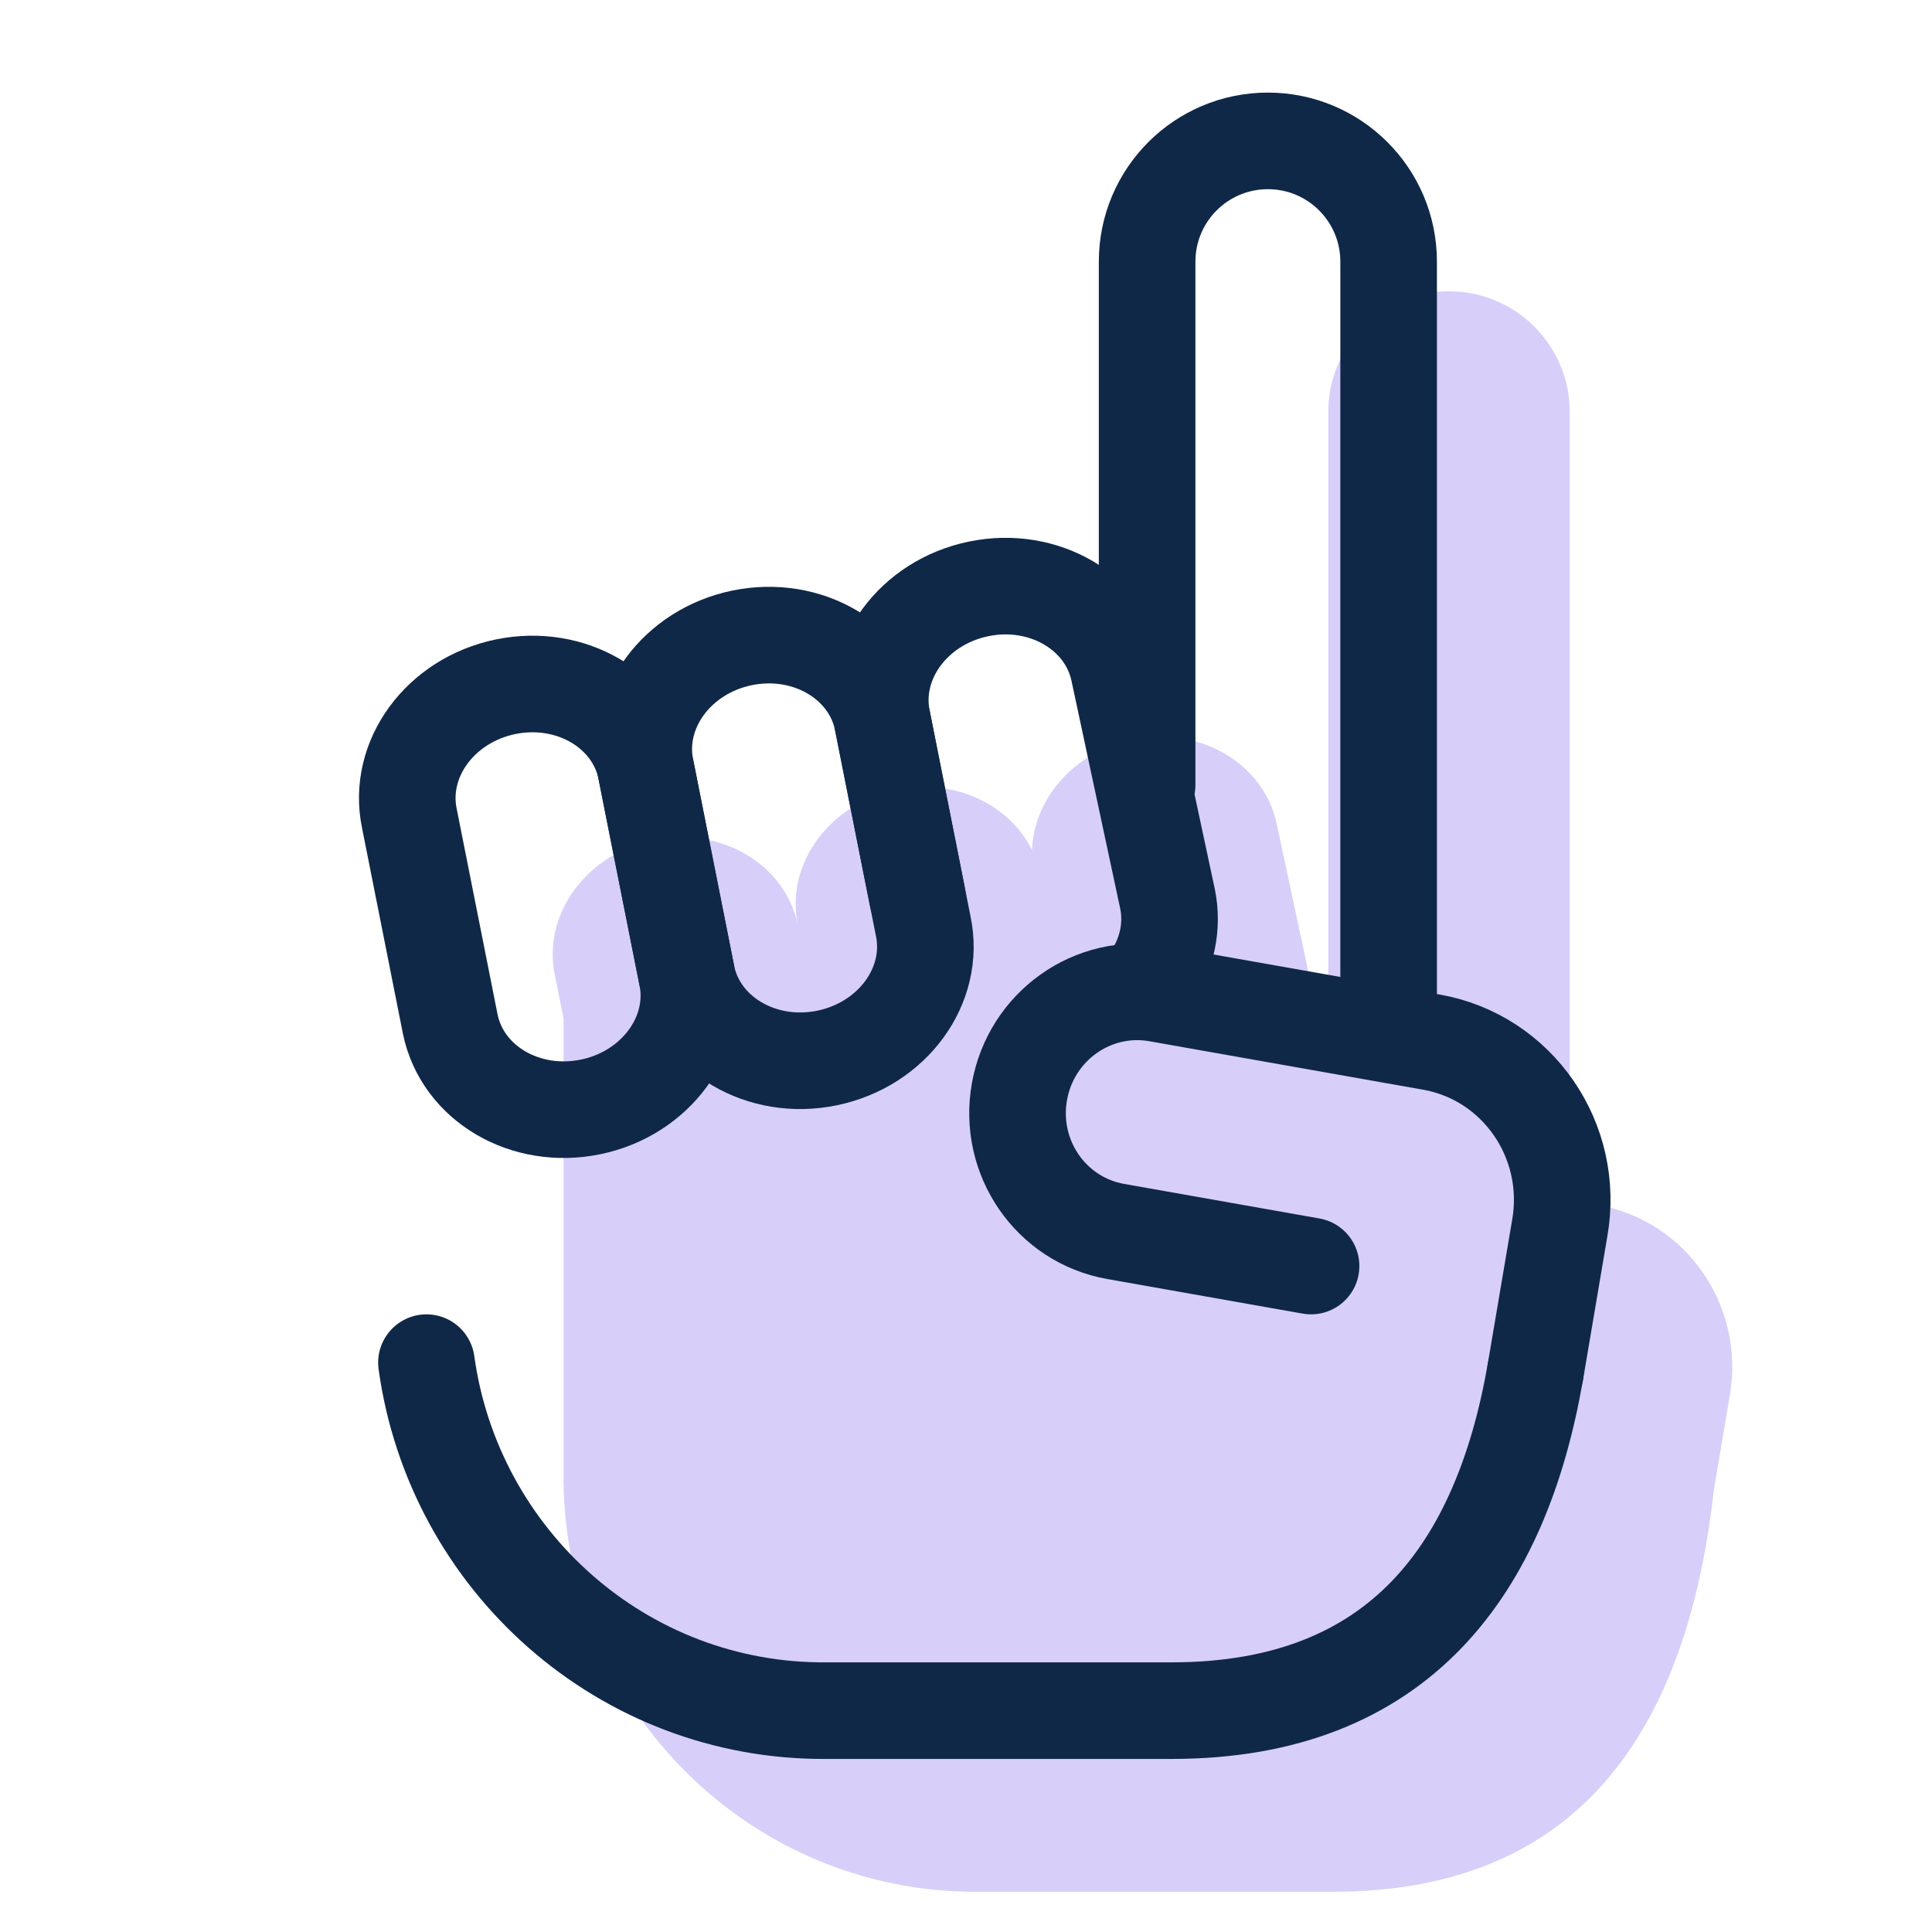<svg width="40" height="40" viewBox="0 0 40 40" fill="none" xmlns="http://www.w3.org/2000/svg">
<path d="M33.083 24.949L32.5 24.846V8.531C32.5 7.15 31.381 6.031 30 6.031C28.619 6.031 27.5 7.15 27.5 8.531V22.233C27.495 22.123 27.492 22.013 27.469 21.902L26.435 17.066C26.175 15.809 24.838 15.023 23.449 15.311C22.248 15.559 21.405 16.529 21.366 17.599C20.897 16.649 19.751 16.105 18.561 16.351C17.172 16.638 16.257 17.889 16.517 19.147C16.257 17.89 14.92 17.104 13.531 17.392C12.142 17.679 11.227 18.93 11.487 20.188L11.667 21.085V30.648C11.709 35.377 15.542 39.209 20.27 39.167H27.596C32.908 39.167 34.961 35.542 35.485 30.835L35.811 28.91C36.141 27.047 34.919 25.274 33.083 24.949Z" fill="#D7CFF9"/>
<path d="M28.75 21.25V5.417C28.75 4.036 27.631 2.917 26.25 2.917C24.869 2.917 23.75 4.036 23.75 5.417V16.25" stroke="#102848" stroke-width="2" stroke-miterlimit="5" stroke-linecap="round" stroke-linejoin="round"/>
<path d="M8.829 28.212C9.394 32.3 12.891 35.455 17.125 35.417H24.257C29.01 35.417 31.087 32.44 31.789 28.4" stroke="#102848" stroke-width="2" stroke-miterlimit="5" stroke-linecap="round" stroke-linejoin="round"/>
<path d="M18.994 18.567L18.268 14.914C18.015 13.691 18.906 12.473 20.258 12.193C21.611 11.912 22.912 12.678 23.165 13.901L24.172 18.609C24.289 19.179 24.159 19.748 23.849 20.222" stroke="#102848" stroke-width="2" stroke-miterlimit="5" stroke-linecap="round" stroke-linejoin="round"/>
<path d="M17.126 21.904C15.773 22.184 14.473 21.419 14.219 20.196L13.371 15.928C13.118 14.705 14.008 13.487 15.361 13.207C16.713 12.927 18.014 13.692 18.268 14.915L19.116 19.183C19.369 20.406 18.478 21.624 17.126 21.904Z" stroke="#102848" stroke-width="2" stroke-miterlimit="5" stroke-linecap="round" stroke-linejoin="round"/>
<path d="M12.23 22.917C10.877 23.197 9.577 22.432 9.323 21.208L8.475 16.941C8.222 15.717 9.112 14.499 10.465 14.219C11.817 13.939 13.118 14.704 13.372 15.928L14.22 20.195C14.472 21.418 13.582 22.637 12.23 22.917Z" stroke="#102848" stroke-width="2" stroke-miterlimit="5" stroke-linecap="round" stroke-linejoin="round"/>
<path d="M31.789 28.4L32.292 25.432C32.613 23.619 31.423 21.892 29.636 21.576L23.97 20.573C22.629 20.335 21.347 21.244 21.106 22.604C20.865 23.964 21.757 25.258 23.098 25.496L27.144 26.212" stroke="#102848" stroke-width="2" stroke-miterlimit="5" stroke-linecap="round" stroke-linejoin="round"/>
</svg>
